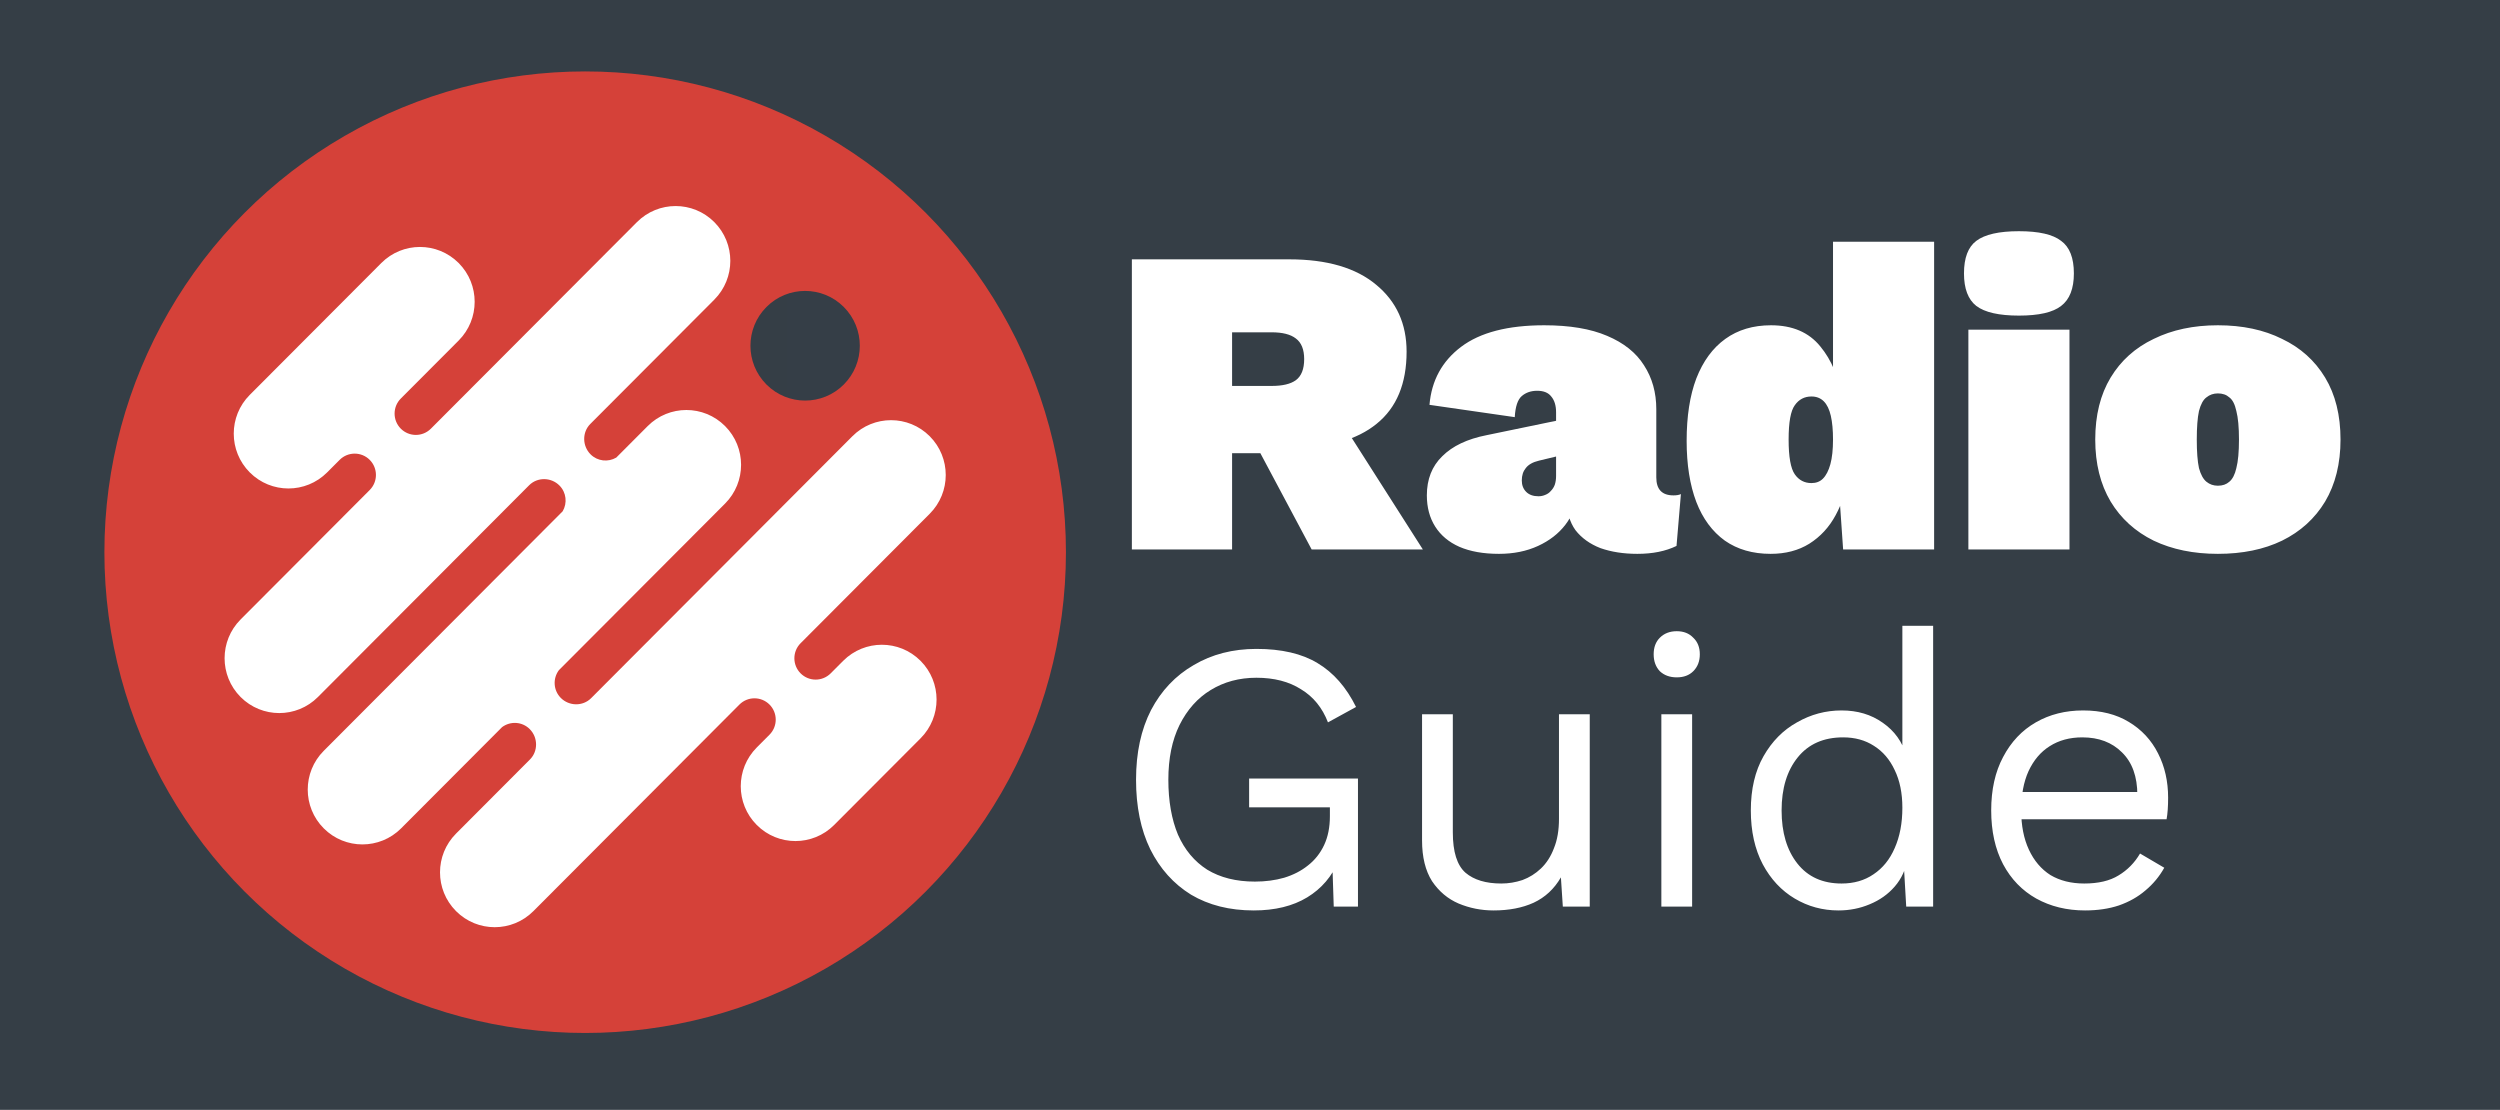<svg width="455" height="202" viewBox="0 0 455 202" fill="none" xmlns="http://www.w3.org/2000/svg">
<rect width="455" height="202" fill="#353E46"/>
<circle cx="106.5" cy="100.5" r="87.5" fill="#D54139"/>
<path d="M139.495 69.982C143.383 73.88 149.684 73.88 153.57 69.982C157.457 66.084 157.457 59.767 153.57 55.871C149.682 51.973 143.38 51.973 139.495 55.871C135.609 59.767 135.609 66.084 139.495 69.982Z" fill="url(#paint0_linear_73_3)"/>
<path d="M102.408 93.051L58.924 136.649C55.036 140.545 55.036 146.865 58.924 150.763C62.809 154.658 69.113 154.658 73.001 150.763L91.377 132.337C92.892 131.21 95.035 131.319 96.411 132.697C97.922 134.211 97.963 136.711 96.452 138.225L82.999 151.714C79.111 155.611 79.111 161.929 82.999 165.827C86.884 169.724 93.188 169.724 97.076 165.827L134.577 128.229C136.087 126.715 138.539 126.715 140.05 128.229C141.56 129.743 141.56 132.202 140.05 133.716L137.734 136.038C133.846 139.936 133.846 146.254 137.734 150.149C141.62 154.047 147.923 154.047 151.811 150.149L167.539 134.38C171.427 130.485 171.427 124.165 167.539 120.267C163.652 116.372 157.35 116.372 153.463 120.267L151.183 122.552C149.673 124.067 147.22 124.067 145.71 122.552C144.199 121.036 144.199 118.579 145.71 117.065L169.209 93.505C173.097 89.61 173.097 83.29 169.209 79.394C165.324 75.499 159.02 75.499 155.135 79.394L107.585 127.066C106.075 128.58 103.582 128.542 102.071 127.025C100.697 125.647 100.586 123.499 101.712 121.98L131.961 91.653C135.848 87.758 135.848 81.438 131.961 77.543C128.075 73.647 121.771 73.647 117.884 77.543L112.16 83.281C110.677 84.15 108.748 83.96 107.478 82.686C105.968 81.171 105.927 78.671 107.438 77.157L130.002 54.535C133.89 50.639 133.89 44.319 130.002 40.422C126.116 36.526 119.813 36.526 115.927 40.422L78.422 78.019C76.911 79.534 74.459 79.534 72.948 78.019C71.438 76.505 71.438 74.046 72.948 72.532L83.474 61.979C87.36 58.083 87.36 51.764 83.474 47.868C79.586 43.973 73.285 43.973 69.4 47.868L45.459 71.868C41.571 75.763 41.571 82.083 45.459 85.981C49.344 89.877 55.648 89.877 59.536 85.981L61.815 83.696C63.326 82.181 65.778 82.181 67.288 83.696C68.799 85.213 68.799 87.669 67.288 89.183L43.789 112.743C39.904 116.638 39.904 122.958 43.789 126.856C47.677 130.752 53.978 130.752 57.864 126.856L96.302 88.319C97.813 86.804 100.306 86.843 101.816 88.36C103.086 89.632 103.275 91.567 102.408 93.051Z" fill="white"/>
<path d="M234.64 47.2C241.52 47.2 246.8 48.747 250.48 51.84C254.16 54.88 256 58.933 256 64C256 69.813 254.187 74.187 250.56 77.12C246.987 80.053 241.76 81.52 234.88 81.52L233.04 82.48H224.24V100H206V47.2H234.64ZM231.44 70.24C233.413 70.24 234.88 69.893 235.84 69.2C236.853 68.453 237.36 67.173 237.36 65.36C237.36 63.6 236.853 62.347 235.84 61.6C234.88 60.853 233.413 60.48 231.44 60.48H224.24V70.24H231.44ZM242.48 74.16L258.96 100H238.72L226.4 76.88L242.48 74.16ZM283.206 75.04C283.206 73.813 282.913 72.853 282.326 72.16C281.793 71.467 280.94 71.12 279.766 71.12C278.646 71.12 277.713 71.44 276.966 72.08C276.22 72.72 275.793 74 275.686 75.92L260.166 73.68C260.54 69.253 262.46 65.733 265.926 63.12C269.393 60.507 274.433 59.2 281.046 59.2C285.686 59.2 289.5 59.84 292.486 61.12C295.526 62.4 297.766 64.187 299.206 66.48C300.7 68.773 301.446 71.44 301.446 74.48V86.88C301.446 89.067 302.486 90.16 304.566 90.16C305.153 90.16 305.606 90.08 305.926 89.92L305.126 99.36C303.153 100.32 300.78 100.8 298.006 100.8C295.5 100.8 293.26 100.453 291.286 99.76C289.366 99.013 287.846 97.92 286.726 96.48C285.66 94.987 285.126 93.093 285.126 90.8V90H286.886C286.833 92.027 286.166 93.867 284.886 95.52C283.66 97.12 282.006 98.4 279.926 99.36C277.846 100.32 275.473 100.8 272.806 100.8C269.98 100.8 267.58 100.373 265.606 99.52C263.686 98.667 262.22 97.44 261.206 95.84C260.193 94.24 259.686 92.347 259.686 90.16C259.686 87.227 260.62 84.853 262.486 83.04C264.353 81.173 267.046 79.893 270.566 79.2L284.486 76.32L284.406 82.8L280.086 83.84C278.966 84.107 278.166 84.56 277.686 85.2C277.206 85.787 276.966 86.533 276.966 87.44C276.966 88.293 277.233 88.987 277.766 89.52C278.3 90.053 279.046 90.32 280.006 90.32C280.433 90.32 280.833 90.24 281.206 90.08C281.633 89.92 281.98 89.68 282.246 89.36C282.566 89.04 282.806 88.667 282.966 88.24C283.126 87.76 283.206 87.227 283.206 86.64V75.04ZM322.249 100.8C318.995 100.8 316.222 100 313.929 98.4C311.635 96.747 309.902 94.4 308.729 91.36C307.555 88.267 306.969 84.56 306.969 80.24C306.969 75.76 307.555 71.973 308.729 68.88C309.955 65.733 311.715 63.333 314.009 61.68C316.302 60.027 319.075 59.2 322.329 59.2C326.222 59.2 329.209 60.48 331.289 63.04C333.369 65.547 334.675 68.72 335.209 72.56L333.609 74.96V44H352.009V100H335.449L334.329 83.84L336.409 86.16C336.089 88.987 335.315 91.52 334.089 93.76C332.915 95.947 331.315 97.68 329.289 98.96C327.315 100.187 324.969 100.8 322.249 100.8ZM329.689 87.92C330.542 87.92 331.235 87.653 331.769 87.12C332.355 86.533 332.809 85.653 333.129 84.48C333.449 83.307 333.609 81.813 333.609 80C333.609 78.293 333.475 76.853 333.209 75.68C332.942 74.507 332.515 73.627 331.929 73.04C331.342 72.453 330.595 72.16 329.689 72.16C328.409 72.16 327.395 72.693 326.649 73.76C325.902 74.773 325.529 76.853 325.529 80C325.529 83.147 325.902 85.253 326.649 86.32C327.395 87.387 328.409 87.92 329.689 87.92ZM367.445 57.44C363.818 57.44 361.232 56.853 359.685 55.68C358.192 54.507 357.445 52.533 357.445 49.76C357.445 46.933 358.192 44.96 359.685 43.84C361.232 42.667 363.818 42.08 367.445 42.08C371.072 42.08 373.632 42.667 375.125 43.84C376.672 44.96 377.445 46.933 377.445 49.76C377.445 52.533 376.672 54.507 375.125 55.68C373.632 56.853 371.072 57.44 367.445 57.44ZM376.645 60V100H358.245V60H376.645ZM403.654 59.2C408.134 59.2 412.028 60.027 415.334 61.68C418.694 63.28 421.308 65.627 423.174 68.72C425.041 71.813 425.974 75.573 425.974 80C425.974 84.373 425.041 88.133 423.174 91.28C421.308 94.373 418.694 96.747 415.334 98.4C412.028 100 408.134 100.8 403.654 100.8C399.228 100.8 395.334 100 391.974 98.4C388.614 96.747 386.001 94.373 384.134 91.28C382.268 88.133 381.334 84.373 381.334 80C381.334 75.573 382.268 71.813 384.134 68.72C386.001 65.627 388.614 63.28 391.974 61.68C395.334 60.027 399.228 59.2 403.654 59.2ZM403.654 71.6C402.854 71.6 402.161 71.84 401.574 72.32C400.988 72.747 400.534 73.573 400.214 74.8C399.948 76.027 399.814 77.76 399.814 80C399.814 82.24 399.948 83.973 400.214 85.2C400.534 86.373 400.988 87.2 401.574 87.68C402.161 88.16 402.854 88.4 403.654 88.4C404.508 88.4 405.201 88.16 405.734 87.68C406.321 87.2 406.748 86.373 407.014 85.2C407.334 83.973 407.494 82.24 407.494 80C407.494 77.76 407.334 76.027 407.014 74.8C406.748 73.573 406.321 72.747 405.734 72.32C405.201 71.84 404.508 71.6 403.654 71.6Z" fill="white"/>
<path d="M228.18 165.7C223.793 165.7 219.99 164.743 216.77 162.83C213.597 160.87 211.123 158.117 209.35 154.57C207.623 151.023 206.76 146.8 206.76 141.9C206.76 137 207.67 132.777 209.49 129.23C211.357 125.683 213.947 122.953 217.26 121.04C220.573 119.08 224.377 118.1 228.67 118.1C233.243 118.1 236.953 118.963 239.8 120.69C242.693 122.417 245.027 125.077 246.8 128.67L241.69 131.47C240.663 128.81 239.03 126.803 236.79 125.45C234.597 124.05 231.89 123.35 228.67 123.35C225.543 123.35 222.767 124.097 220.34 125.59C217.96 127.037 216.07 129.16 214.67 131.96C213.317 134.713 212.64 138.027 212.64 141.9C212.64 145.773 213.223 149.11 214.39 151.91C215.603 154.663 217.377 156.787 219.71 158.28C222.09 159.727 224.983 160.45 228.39 160.45C230.303 160.45 232.077 160.217 233.71 159.75C235.39 159.237 236.837 158.49 238.05 157.51C239.31 156.53 240.29 155.293 240.99 153.8C241.69 152.307 242.04 150.557 242.04 148.55V146.94H227.34V141.69H247.15V165H242.74L242.46 156.39L243.65 156.6C242.437 159.493 240.523 161.733 237.91 163.32C235.297 164.907 232.053 165.7 228.18 165.7ZM271.834 165.7C269.594 165.7 267.471 165.28 265.464 164.44C263.504 163.6 261.894 162.247 260.634 160.38C259.421 158.467 258.814 155.993 258.814 152.96V130H264.414V151.49C264.414 155.037 265.184 157.487 266.724 158.84C268.264 160.147 270.434 160.8 273.234 160.8C274.541 160.8 275.824 160.59 277.084 160.17C278.344 159.703 279.464 159.003 280.444 158.07C281.471 157.09 282.264 155.853 282.824 154.36C283.431 152.867 283.734 151.093 283.734 149.04V130H289.334V165H284.434L284.084 159.68C282.871 161.78 281.214 163.32 279.114 164.3C277.061 165.233 274.634 165.7 271.834 165.7ZM305.167 123.28C303.907 123.28 302.881 122.907 302.087 122.16C301.341 121.367 300.967 120.34 300.967 119.08C300.967 117.82 301.341 116.817 302.087 116.07C302.881 115.277 303.907 114.88 305.167 114.88C306.427 114.88 307.431 115.277 308.177 116.07C308.971 116.817 309.367 117.82 309.367 119.08C309.367 120.34 308.971 121.367 308.177 122.16C307.431 122.907 306.427 123.28 305.167 123.28ZM307.967 130V165H302.367V130H307.967ZM334.611 165.7C331.718 165.7 329.058 164.977 326.631 163.53C324.205 162.083 322.268 160.007 320.821 157.3C319.375 154.547 318.651 151.28 318.651 147.5C318.651 143.627 319.421 140.337 320.961 137.63C322.501 134.923 324.531 132.87 327.051 131.47C329.571 130.023 332.278 129.3 335.171 129.3C338.065 129.3 340.561 130.047 342.661 131.54C344.808 133.033 346.231 135.017 346.931 137.49L346.231 137.98V113.9H351.831V165H346.931L346.441 156.53L347.211 156.11C346.885 158.163 346.091 159.913 344.831 161.36C343.618 162.76 342.101 163.833 340.281 164.58C338.508 165.327 336.618 165.7 334.611 165.7ZM335.171 160.8C337.411 160.8 339.348 160.24 340.981 159.12C342.661 158 343.945 156.413 344.831 154.36C345.765 152.26 346.231 149.81 346.231 147.01C346.231 144.35 345.765 142.063 344.831 140.15C343.945 138.237 342.685 136.767 341.051 135.74C339.465 134.713 337.598 134.2 335.451 134.2C331.905 134.2 329.151 135.413 327.191 137.84C325.231 140.267 324.251 143.487 324.251 147.5C324.251 151.513 325.208 154.733 327.121 157.16C329.035 159.587 331.718 160.8 335.171 160.8ZM379.478 165.7C376.165 165.7 373.201 164.977 370.588 163.53C368.021 162.083 366.015 160.007 364.568 157.3C363.121 154.547 362.398 151.28 362.398 147.5C362.398 143.72 363.121 140.477 364.568 137.77C366.015 135.017 367.998 132.917 370.518 131.47C373.038 130.023 375.908 129.3 379.128 129.3C382.395 129.3 385.171 130 387.458 131.4C389.791 132.8 391.565 134.713 392.778 137.14C393.991 139.52 394.598 142.203 394.598 145.19C394.598 145.983 394.575 146.707 394.528 147.36C394.481 148.013 394.411 148.597 394.318 149.11H366.038V144.14H391.868L388.998 144.7C388.998 141.34 388.065 138.75 386.198 136.93C384.378 135.11 381.975 134.2 378.988 134.2C376.701 134.2 374.718 134.737 373.038 135.81C371.405 136.837 370.121 138.353 369.188 140.36C368.301 142.32 367.858 144.7 367.858 147.5C367.858 150.253 368.325 152.633 369.258 154.64C370.191 156.647 371.498 158.187 373.178 159.26C374.905 160.287 376.958 160.8 379.338 160.8C381.905 160.8 383.981 160.31 385.568 159.33C387.201 158.35 388.508 157.02 389.488 155.34L393.898 157.93C393.011 159.517 391.868 160.893 390.468 162.06C389.115 163.227 387.505 164.137 385.638 164.79C383.818 165.397 381.765 165.7 379.478 165.7Z" fill="white"/>
<defs>
<linearGradient id="paint0_linear_73_3" x1="136.581" y1="1050.82" x2="2127.03" y2="1050.82" gradientUnits="userSpaceOnUse">
<stop stop-color="#353E46"/>
<stop offset="1" stop-color="#3C2EDC"/>
</linearGradient>
</defs>
</svg>
